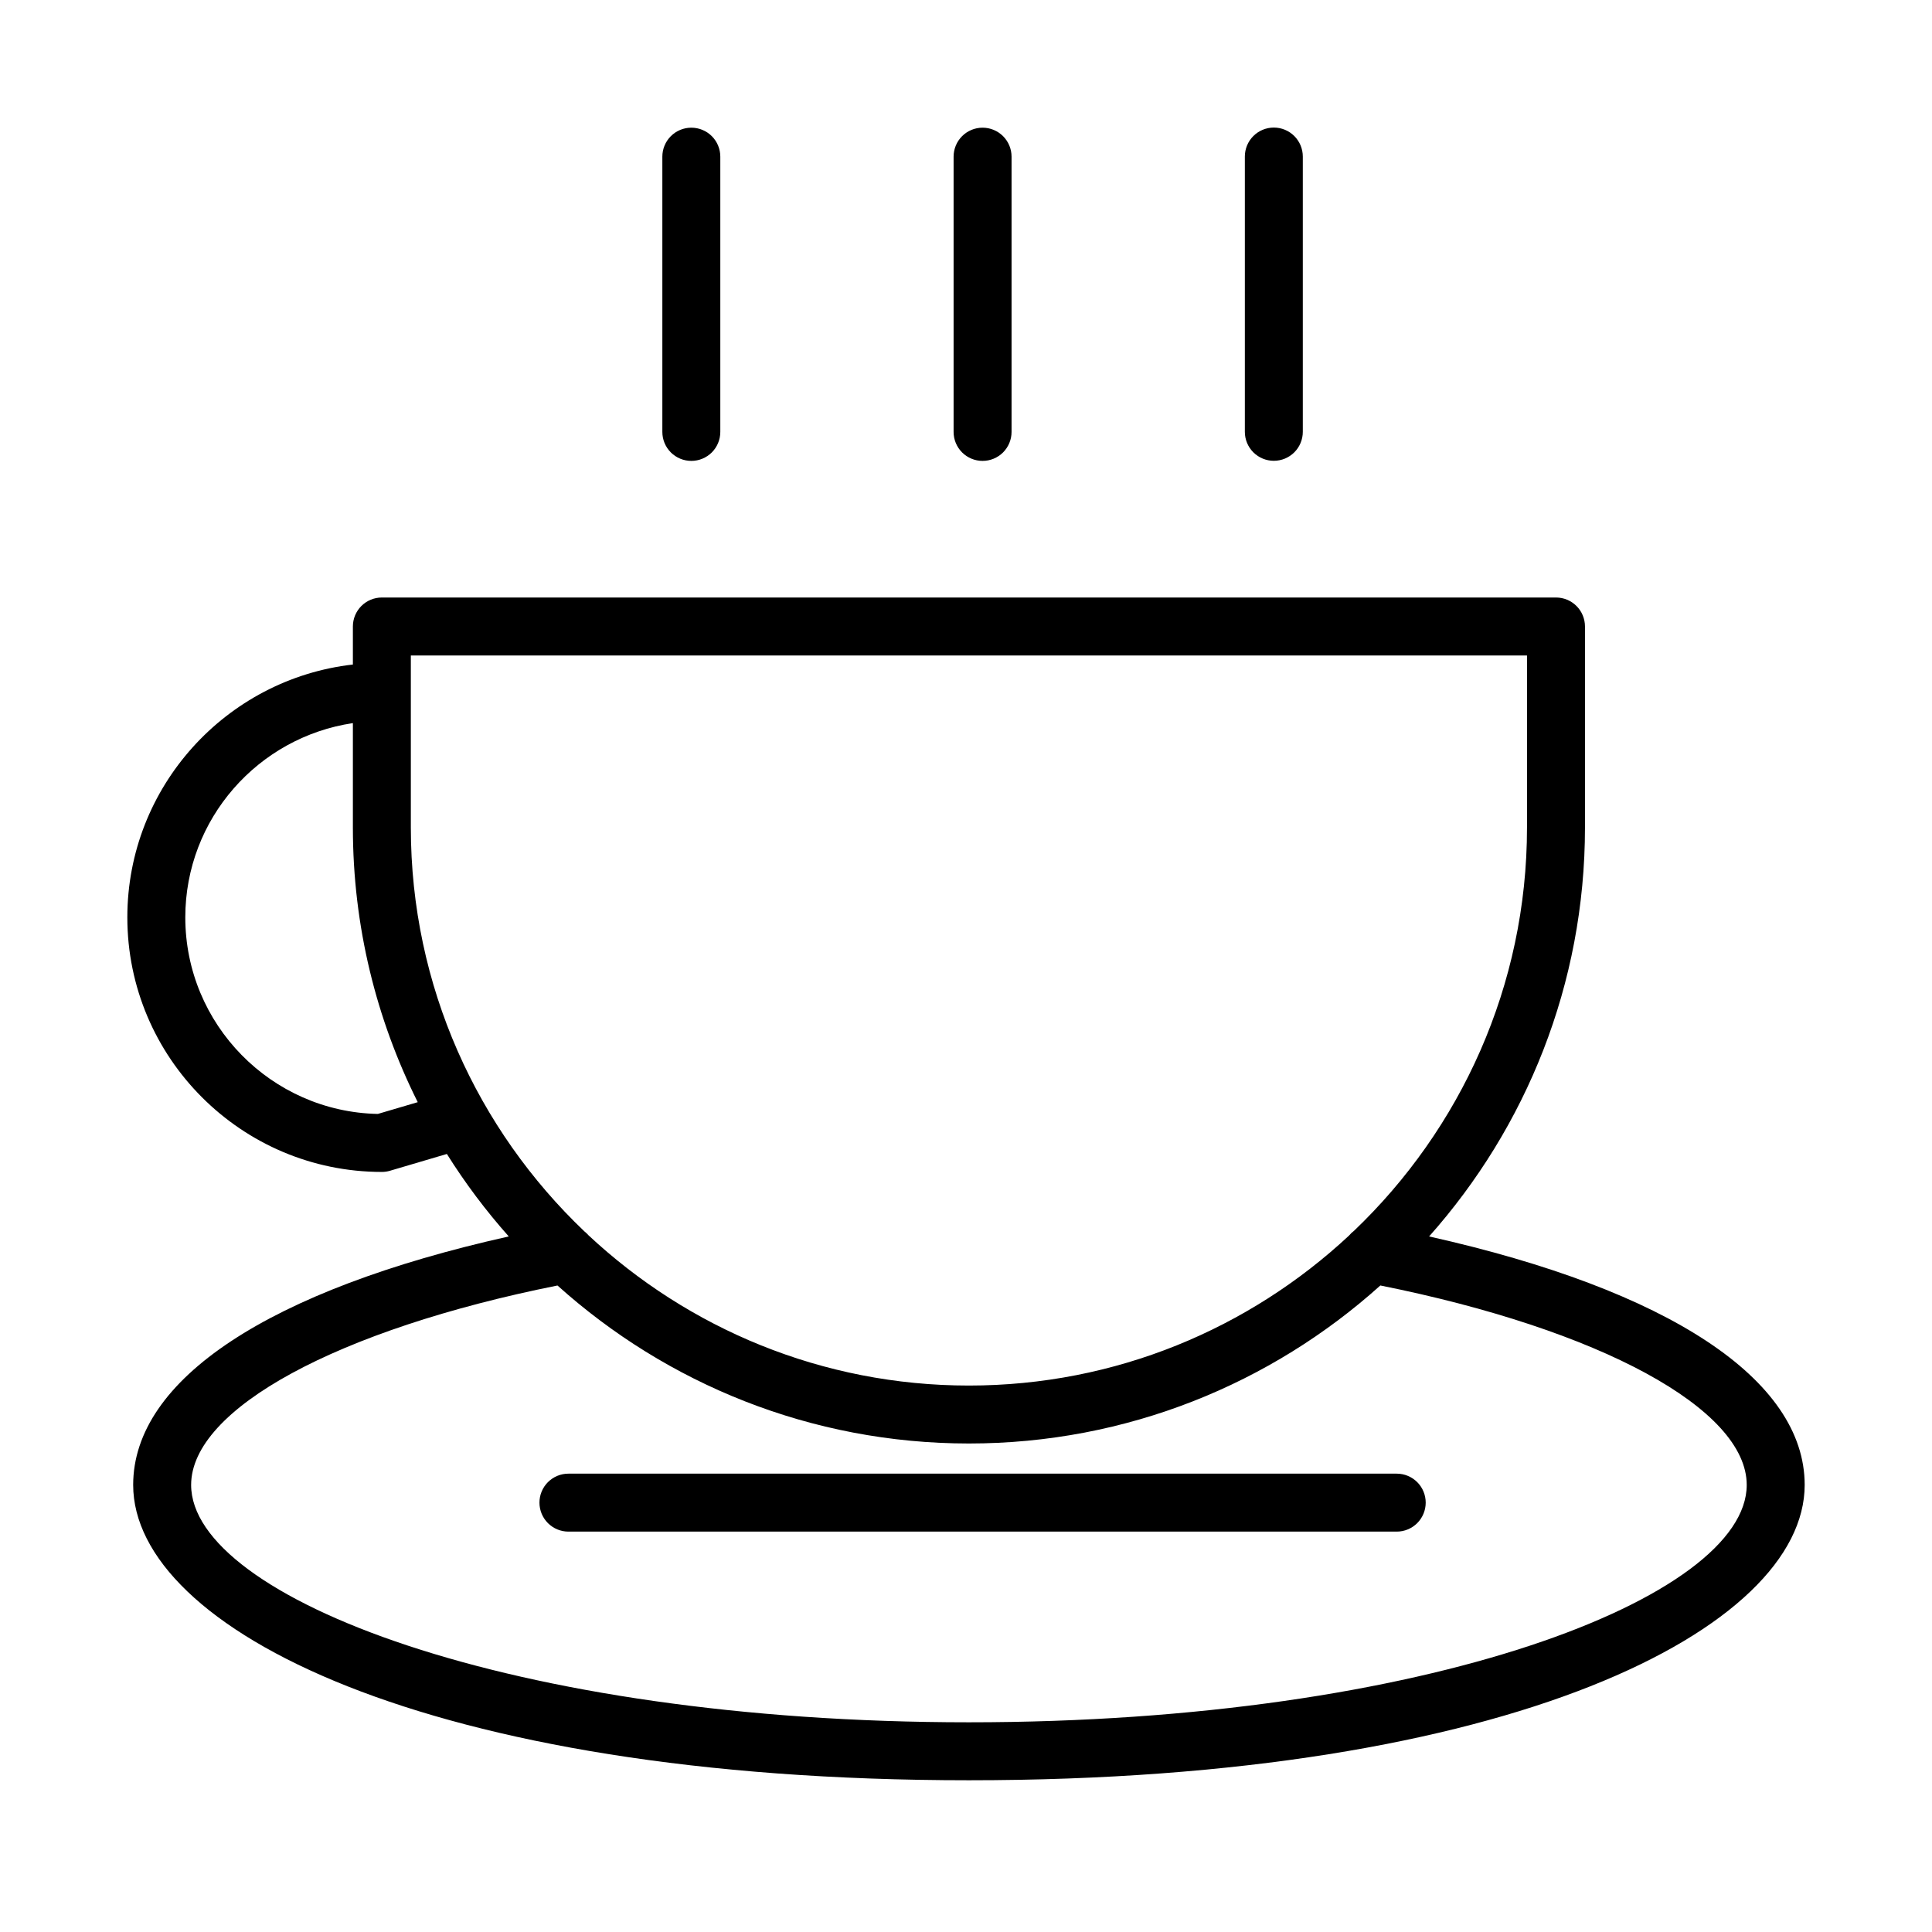 <?xml version="1.0" encoding="UTF-8"?> <svg xmlns="http://www.w3.org/2000/svg" width="100" height="100" viewBox="0 0 100 100" fill="none"><path fill-rule="evenodd" clip-rule="evenodd" d="M72.294 76.276H29.422C29.024 76.276 28.643 76.434 28.361 76.715C28.08 76.996 27.922 77.378 27.922 77.776C27.922 78.174 28.08 78.555 28.361 78.837C28.643 79.118 29.024 79.276 29.422 79.276H72.294C72.692 79.276 73.073 79.118 73.355 78.837C73.636 78.555 73.794 78.174 73.794 77.776C73.794 77.378 73.636 76.996 73.355 76.715C73.073 76.434 72.692 76.276 72.294 76.276Z" fill="black"></path><path fill-rule="evenodd" clip-rule="evenodd" d="M73.97 63.998C78.983 58.363 82.038 50.948 82.038 42.83V32.427C82.038 32.029 81.88 31.648 81.599 31.366C81.317 31.085 80.936 30.927 80.538 30.927H19.765C19.367 30.927 18.986 31.085 18.704 31.366C18.423 31.648 18.265 32.029 18.265 32.427V34.396C11.705 35.144 6.591 40.724 6.591 47.483C6.591 54.748 12.501 60.659 19.765 60.659C19.909 60.659 20.052 60.638 20.19 60.597L23.13 59.729C24.077 61.239 25.149 62.666 26.333 63.998C13.937 66.767 6.893 71.394 6.893 76.86C6.893 84.27 22.054 92.146 50.151 92.146C78.249 92.146 93.41 84.27 93.41 76.86C93.41 71.395 86.365 66.768 73.97 63.998ZM21.265 33.927H79.037V42.83C79.037 51.036 75.592 58.447 70.079 63.711C69.984 63.781 69.9 63.863 69.824 63.954C64.662 68.764 57.746 71.716 50.15 71.716C42.546 71.716 35.623 68.758 30.46 63.938C30.396 63.864 30.325 63.796 30.248 63.736C24.72 58.471 21.265 51.049 21.265 42.831V33.927ZM19.556 57.657C14.042 57.545 9.591 53.023 9.591 47.483C9.591 42.381 13.366 38.157 18.265 37.428V42.831C18.265 47.938 19.479 52.764 21.622 57.048L19.556 57.657ZM50.151 89.146C26.426 89.146 9.893 82.671 9.893 76.86C9.893 72.923 17.486 68.813 28.855 66.537C34.505 71.617 41.972 74.715 50.15 74.715C58.329 74.715 65.797 71.617 71.447 66.536C82.817 68.815 90.41 72.925 90.41 76.86C90.41 82.672 73.876 89.146 50.151 89.146ZM35.783 23.856C36.181 23.856 36.562 23.698 36.844 23.417C37.125 23.135 37.283 22.754 37.283 22.356V8.109C37.283 7.711 37.125 7.33 36.844 7.048C36.562 6.767 36.181 6.609 35.783 6.609C35.385 6.609 35.004 6.767 34.722 7.048C34.441 7.33 34.283 7.711 34.283 8.109V22.356C34.283 22.754 34.441 23.135 34.722 23.417C35.004 23.698 35.385 23.856 35.783 23.856ZM50.858 23.856C51.256 23.856 51.637 23.698 51.919 23.417C52.2 23.135 52.358 22.754 52.358 22.356V8.109C52.358 7.711 52.2 7.33 51.919 7.048C51.637 6.767 51.256 6.609 50.858 6.609C50.46 6.609 50.079 6.767 49.797 7.048C49.516 7.33 49.358 7.711 49.358 8.109V22.356C49.358 22.754 49.516 23.135 49.797 23.417C50.079 23.698 50.46 23.856 50.858 23.856ZM65.933 23.851C66.331 23.851 66.712 23.693 66.994 23.412C67.275 23.13 67.433 22.749 67.433 22.351V8.103C67.433 7.705 67.275 7.324 66.994 7.042C66.712 6.761 66.331 6.603 65.933 6.603C65.535 6.603 65.154 6.761 64.872 7.042C64.591 7.324 64.433 7.705 64.433 8.103V22.351C64.433 22.749 64.591 23.13 64.872 23.412C65.154 23.693 65.535 23.851 65.933 23.851Z" fill="black"></path></svg> 